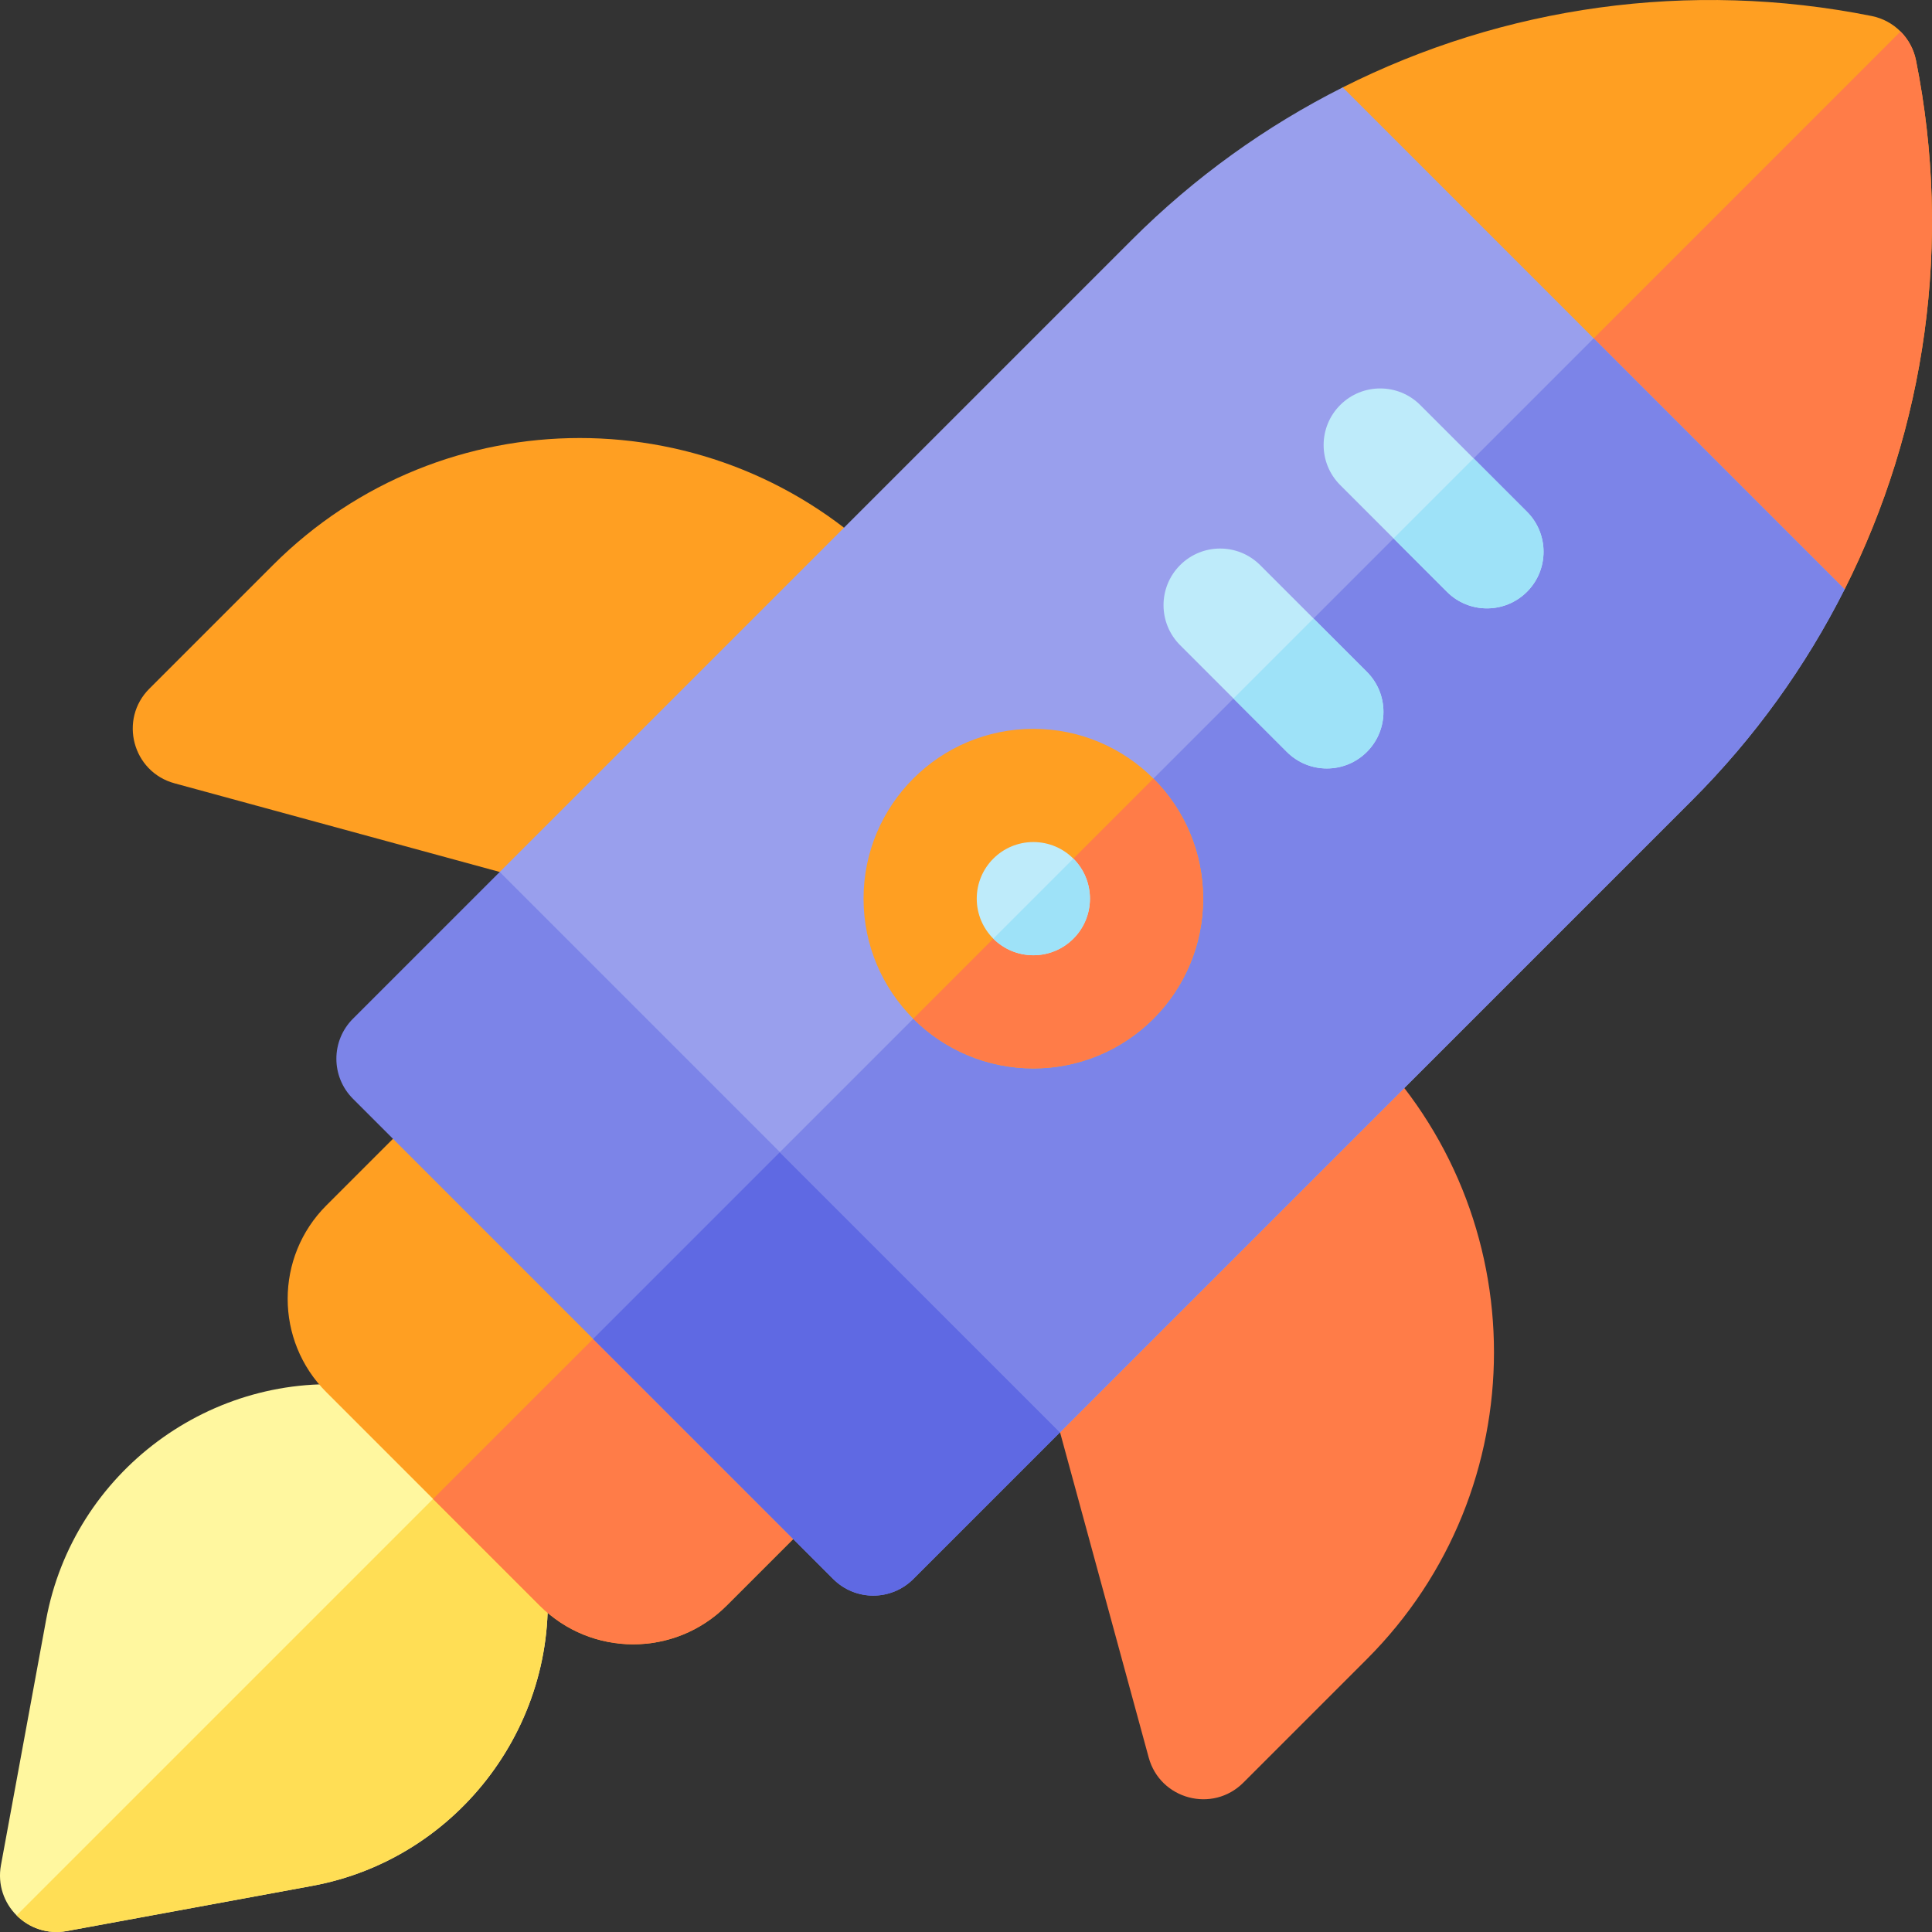 <svg id="Capa_1" enable-background="new 0 0 512 512" height="512" viewBox="0 0 512 512" width="512" xmlns="http://www.w3.org/2000/svg"><rect x="0" y="0" width="512" height="512" fill="#333333" stroke="none"/><g><path d="m17.722 511.745c-10.333 1.902-19.37-7.134-17.468-17.468l11.962-64.983c7.208-39.164 43.857-66.388 83.435-61.999l2.615.29 46.147 46.147.291 2.615c4.397 39.578-22.835 76.227-61.998 83.436z" fill="#fff79f"/><path d="m17.722 511.745 64.983-11.962c39.163-7.209 66.396-43.857 61.998-83.436l-.291-2.615-23.072-23.072-116.94 116.94c3.313 3.313 8.156 5.096 13.322 4.145z" fill="#ffde55"/><path d="m143.054 425.514-56.569-56.569c-13.668-13.668-13.668-35.829 0-49.497l28.284-28.284c5.858-5.858 15.355-5.858 21.213 0l84.853 84.853c5.858 5.858 5.858 15.355 0 21.213l-28.284 28.284c-13.668 13.669-35.829 13.669-49.497 0z" fill="#ff9f22"/><path d="m143.054 425.514c13.668 13.668 35.829 13.668 49.497 0l28.284-28.284c5.858-5.858 5.858-15.355 0-21.213l-42.426-42.426-63.64 63.639z" fill="#ff7c48"/><path d="m132.428 231.079-38.891 38.891c-5.858 5.858-5.858 15.355 0 21.213l127.279 127.279c5.858 5.858 15.355 5.858 21.213 0l38.891-38.891c5.858-5.858 5.858-15.355 0-21.213l-127.278-127.279c-5.858-5.858-15.356-5.858-21.214 0z" fill="#7c84e8"/><path d="m220.816 418.463c5.858 5.858 15.355 5.858 21.213 0l38.891-38.891c5.858-5.858 5.858-15.355 0-21.213l-63.64-63.64-60.104 60.104z" fill="#5f69e3"/><path d="m304.417 465.757-23.496-86.185 70.711-113.137 10.607 10.607c44.91 44.91 44.91 117.724 0 162.635l-32.742 32.742c-8.146 8.144-22.051 4.451-25.08-6.662z" fill="#ff7c48"/><path d="m39.581 182.505 32.742-32.742c44.91-44.91 117.724-44.91 162.635 0l10.607 10.607-113.137 70.71-86.185-23.496c-11.113-3.03-14.806-16.935-6.662-25.079z" fill="#ff9f22"/><path d="m507.761 16.006c-1.187-5.938-5.829-10.58-11.767-11.767-48.283-9.657-97.456-2.592-140.153 18.918l-10.606 10.606 133.002 133.002 10.606-10.606c21.51-42.697 28.575-91.87 18.918-140.153z" fill="#ff9f22"/><path d="m478.237 166.766 10.606-10.606c21.51-42.697 28.575-91.871 18.918-140.153-.594-2.969-2.051-5.614-4.102-7.665l-91.924 91.924z" fill="#ff7c48"/><path d="m355.841 23.157c-20.393 10.273-39.316 23.826-55.946 40.455l-167.467 167.468 148.492 148.492 167.467-167.467c16.63-16.63 30.182-35.553 40.456-55.946z" fill="#999fed"/><path d="m280.92 379.572 167.467-167.467c16.63-16.629 30.182-35.552 40.456-55.946l-66.501-66.501-215.668 215.668z" fill="#7c84e8"/><path d="m383.451 156.833-28.284-28.284c-5.858-5.858-5.858-15.355 0-21.213s15.355-5.858 21.213 0l28.284 28.284c5.858 5.858 5.858 15.355 0 21.213s-15.355 5.858-21.213 0z" fill="#beebfa"/><path d="m341.025 199.26-28.284-28.284c-5.858-5.858-5.858-15.355 0-21.213s15.355-5.858 21.213 0l28.284 28.284c5.858 5.858 5.858 15.355 0 21.213s-15.356 5.858-21.213 0z" fill="#beebfa"/><path d="m383.451 156.833c5.858 5.858 15.355 5.858 21.213 0s5.858-15.355 0-21.213l-14.142-14.142-21.213 21.213z" fill="#9ee2f8"/><path d="m341.024 199.26c5.858 5.858 15.355 5.858 21.213 0s5.858-15.355 0-21.213l-14.142-14.142-21.213 21.213z" fill="#9ee2f8"/><circle cx="273.849" cy="238.151" fill="#ff9f22" r="45"/><path d="m305.669 269.97c17.546-17.546 17.545-46.094 0-63.64l-63.64 63.64c17.546 17.546 46.094 17.546 63.64 0z" fill="#ff7c48"/><circle cx="273.849" cy="238.151" fill="#beebfa" r="15"/><path d="m284.456 248.757c5.849-5.849 5.849-15.365 0-21.213l-21.213 21.213c5.848 5.849 15.364 5.849 21.213 0z" fill="#9ee2f8"/></g></svg>